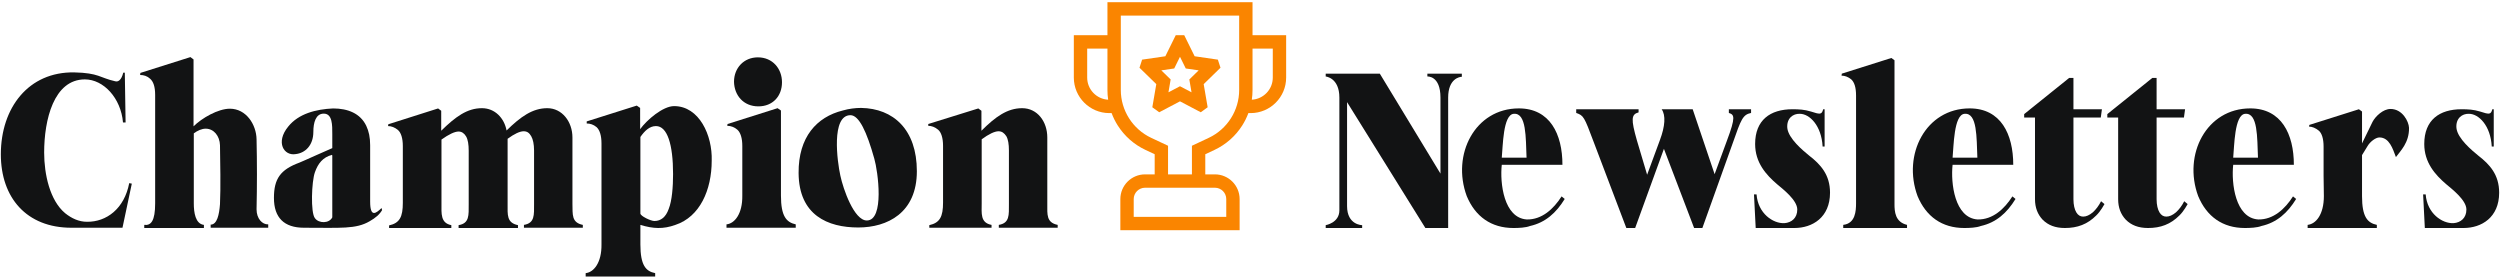 <svg width="896" height="100" viewBox="0 0 896 100" fill="none" xmlns="http://www.w3.org/2000/svg">
<path d="M428.156 20.166L424.433 12.622H421.383L417.66 20.166L409.332 21.376L408.392 24.276L414.416 30.149L412.993 38.444L415.46 40.235L422.908 36.319L430.356 40.235L432.823 38.444L431.4 30.149L437.425 24.276L436.484 21.376L428.156 20.166ZM427.046 33.084L422.908 30.909L418.771 33.084L419.561 28.477L416.213 25.215L420.839 24.542L422.908 20.351L424.977 24.542L429.603 25.215L426.255 28.477L427.046 33.084Z" fill="#FA8500"/>
<path d="M448.906 12.622V0.793H396.908V12.622H384.86V27.808C384.86 34.825 390.569 40.534 397.586 40.534H398.396C398.971 42.079 399.708 43.568 400.602 44.976C403.018 48.782 406.452 51.807 410.531 53.725L413.839 55.279V62.493H410.392C405.508 62.493 401.534 66.467 401.534 71.351V82.509H444.28V71.351C444.28 66.467 440.306 62.493 435.422 62.493H431.976V55.279L435.283 53.725C439.363 51.807 442.796 48.782 445.212 44.976C446.106 43.568 446.843 42.079 447.418 40.534H448.228C455.245 40.534 460.954 34.825 460.954 27.808V12.622H448.906V12.622ZM389.648 27.808V17.41H396.908V32.268C396.908 33.434 396.995 34.592 397.164 35.735C392.983 35.514 389.648 32.043 389.648 27.808ZM435.422 67.281C437.666 67.281 439.492 69.107 439.492 71.351V77.721H406.322V71.351C406.322 69.107 408.148 67.281 410.392 67.281H435.422ZM433.246 49.391L427.188 52.239V62.493H418.626V52.239L412.568 49.391C405.964 46.287 401.696 39.566 401.696 32.268V5.581H444.118V32.268C444.118 39.566 439.85 46.287 433.246 49.391ZM456.166 27.808C456.166 32.043 452.831 35.514 448.65 35.735C448.819 34.592 448.906 33.434 448.906 32.268V17.41H456.166V27.808Z" fill="#FA8500"/>
<path d="M44.175 26.039H44.733L45.011 43.885H44.082C43.338 35.148 37.111 28.456 30.418 28.456C19.264 28.456 15.825 42.956 15.825 54.667C15.825 62.475 17.87 71.863 23.354 76.418C25.678 78.277 28.28 79.485 31.162 79.485C38.133 79.578 44.547 74.838 46.313 65.635L47.242 65.821L43.896 81.623C37.297 81.623 32.184 81.623 25.585 81.623C9.505 81.623 0.303 70.841 0.303 55.318C0.303 38.587 10.248 25.667 26.607 25.946C35.438 26.132 35.809 27.898 41.2 29.106C42.316 29.478 43.524 28.735 44.175 26.039Z" fill="#121314"/>
<path d="M96.133 80.414V81.623H75.499V80.507C77.822 80.507 78.566 76.882 78.845 73.164C79.124 67.216 78.938 58.107 78.845 52.065C78.752 48.719 76.614 46.116 73.733 46.116C72.338 46.116 70.851 46.767 69.457 47.789V72.885C69.457 76.139 70.014 80.228 73.082 80.6V81.716H51.703V80.6C54.12 80.879 55.607 79.206 55.607 72.885V34.033C55.607 31.058 54.957 29.199 53.748 28.177C52.726 27.247 51.518 26.875 50.216 26.875L50.309 26.132L68.249 20.462L69.364 21.299V45.28C72.338 42.305 78.194 38.959 82.377 38.959C88.233 38.959 91.858 44.629 91.951 49.927C92.136 58.014 92.136 66.844 91.951 75.023C91.951 78.37 93.996 80.507 96.133 80.414Z" fill="#121314"/>
<path d="M132.477 79.299C127.551 82.18 122.16 81.623 108.961 81.623C101.804 81.623 98.179 77.998 98.179 70.934C98.179 64.055 100.502 60.802 107.288 58.293C108.31 57.921 118.07 53.459 119.092 53.087V48.068C119.092 44.908 119.185 40.725 116.025 40.725C113.144 40.725 112.307 43.978 112.307 47.231C112.307 52.158 109.333 54.853 105.986 55.225C101.804 55.969 98.644 51.042 103.291 45.373C107.009 40.725 113.237 39.145 119.371 38.866C124.669 38.866 129.131 40.632 131.269 45.094C132.198 47.046 132.663 49.276 132.663 52.065V72.235C132.663 78.184 134.801 76.418 136.753 74.559L136.939 75.302C136.102 76.79 134.615 78.091 132.477 79.299ZM118.999 55.504C115.746 56.341 113.98 58.571 112.865 61.732C111.656 65.078 111.285 76.232 112.865 78.184C114.259 80.136 117.977 80.136 119.092 77.905V55.783L118.999 55.504Z" fill="#121314"/>
<path d="M208.881 80.6V81.623H187.782V80.6C191.686 79.95 191.407 77.068 191.407 73.071V53.924C191.407 51.693 191.035 49.927 190.384 48.812C189.734 47.696 188.99 47.045 187.689 47.045C186.295 47.045 184.343 47.975 181.926 49.741V73.071C181.926 76.975 181.554 79.857 185.644 80.693V81.716H164.358V80.693C168.262 80.043 167.983 77.161 167.983 73.164V54.017C167.983 51.786 167.705 50.02 167.054 48.904C166.403 47.789 165.474 47.138 164.358 47.138C162.964 47.138 160.826 48.161 158.224 50.02V72.978C158.224 76.51 157.852 79.95 161.756 80.693V81.716H139.448V80.786C143.259 79.95 144.374 77.719 144.374 72.7V52.343C144.374 49.555 143.724 47.51 142.608 46.581C141.493 45.651 140.285 45.186 139.076 45.186L139.169 44.536L157.015 38.866L158.131 39.702V46.859C163.243 41.84 167.426 38.773 172.724 38.773C177.371 38.773 180.718 42.305 181.554 46.767C186.573 41.84 190.849 38.773 196.147 38.773C201.445 38.773 205.163 43.606 205.163 49.276V73.071C205.256 76.882 204.791 79.764 208.881 80.6Z" fill="#121314"/>
<path d="M242.064 80.6C237.696 82.18 234.071 81.995 229.516 80.6V87.572C229.516 95.1 231.468 97.238 234.814 97.889V99.097H209.904V97.889C212.785 97.61 215.667 94.171 215.574 87.572V51.414C215.574 48.533 214.923 46.581 213.808 45.558C212.692 44.629 211.484 44.257 210.276 44.257V43.513L228.215 37.843L229.423 38.68V46.302C231.84 42.956 237.603 38.029 241.6 38.029C250.616 38.029 255.356 48.533 255.077 57.549C255.077 68.145 250.802 77.719 242.064 80.6ZM241.228 62.382C241.228 51.786 239.183 45.187 235.093 45.187C232.769 45.187 231.003 46.953 229.516 49.09V76.51C229.516 77.44 233.234 79.206 234.535 79.206C236.859 79.206 238.625 77.812 239.648 74.93C240.856 71.956 241.228 66.937 241.228 62.382Z" fill="#121314"/>
<path d="M285.192 80.414V81.623H260.375V80.414C263.256 80.136 266.137 76.696 266.044 70.097V57.27V52.344C266.044 49.462 265.394 47.51 264.278 46.488C263.163 45.558 261.955 45.094 260.653 45.094L260.746 44.443L278.686 38.773L279.894 39.61V70.097C279.894 77.533 281.846 79.671 285.192 80.414ZM263.07 29.292C263.07 24.366 266.602 20.555 271.621 20.555C276.92 20.555 280.266 24.645 280.266 29.478C280.266 34.497 276.92 38.122 271.807 38.122C266.416 38.122 263.163 34.126 263.07 29.292Z" fill="#121314"/>
<path d="M328.602 61.36C328.602 76.325 318.006 81.53 307.595 81.53C296.72 81.53 286.31 77.161 286.217 62.01C286.124 49.09 292.723 41.933 302.018 39.609C304.249 38.959 306.573 38.68 308.618 38.68C320.143 38.866 328.602 46.395 328.602 61.36ZM313.358 56.898C310.662 47.231 307.874 41.283 304.807 41.283C297.835 41.283 300.066 57.921 301.182 62.94C302.204 67.773 306.108 79.02 310.662 79.02C317.076 79.02 314.659 61.36 313.358 56.898Z" fill="#121314"/>
<path d="M379.071 80.6V81.623H357.972V80.6C361.876 79.95 361.597 77.068 361.597 73.071V53.924C361.597 51.693 361.318 49.927 360.667 48.812C359.924 47.696 359.087 47.045 357.879 47.045C356.484 47.045 354.347 48.068 351.837 49.927V72.885C351.837 76.417 351.279 79.857 355.369 80.6V81.623H333.061V80.693C336.872 79.857 337.988 77.626 337.988 72.606V52.251C337.988 49.462 337.337 47.417 336.222 46.488C335.106 45.558 333.898 45.093 332.689 45.093V44.443L350.629 38.866L351.744 39.702V46.859C356.763 41.84 361.039 38.773 366.337 38.773C371.821 38.773 375.353 43.606 375.353 49.276V73.071C375.353 76.882 374.981 79.764 379.071 80.6Z" fill="#121314"/>
<path d="M488.196 81.716V80.695C488.196 80.695 482.787 80.695 482.787 73.857V36.602L510.855 81.716H519.02V34.969C519.02 28.131 523.205 27.519 523.919 27.519V26.396H511.569V27.416C511.569 27.416 516.264 27.008 516.264 34.969V62.221L494.524 26.396H475.132V27.416C475.132 27.416 480.031 27.825 480.031 34.969V75.388C480.031 79.879 475.132 80.695 475.132 80.695V81.716H488.196Z" fill="#121314"/>
<path d="M560.794 71.305L559.671 70.386C556.813 74.877 552.629 78.756 547.219 78.654C538.952 78.143 537.523 65.589 538.237 59.057H559.977C559.977 48.034 555.487 38.848 544.361 38.848C528.643 38.848 520.172 55.383 525.683 70.284C528.745 77.633 534.461 81.716 542.422 81.716C544.259 81.716 546.811 81.614 548.342 81.001C553.854 79.776 557.732 76.306 560.794 71.305ZM542.524 40.787C547.117 40.379 546.811 49.259 547.117 56.505H538.237C538.646 52.525 538.646 41.093 542.524 40.787Z" fill="#121314"/>
<path d="M627.583 39.154H619.622V40.481C621.561 41.093 622.173 41.808 618.907 50.483L614.518 62.425L606.659 39.154H595.534C597.065 41.297 596.759 45.278 594.922 50.177L590.329 62.629L586.654 50.279C584.511 42.726 584.613 40.991 587.267 40.277V39.154H564.914V40.481C567.568 41.4 567.772 41.808 571.14 50.79L582.878 81.716H586.042L596.351 53.341L607.17 81.716H610.129L621.051 51.198C624.01 42.726 624.623 41.093 627.583 40.481V39.154Z" fill="#121314"/>
<path d="M648.431 55.791C646.185 53.954 640.98 49.667 640.571 45.891C640.265 42.42 642.613 40.685 645.062 40.787C648.533 40.787 652.819 44.972 653.228 52.525H653.942V39.154H653.432C652.921 41.196 652.207 40.991 649.043 39.971C646.695 39.256 644.756 39.154 642.409 39.154C634.447 39.154 629.038 43.033 629.038 51.606C629.038 58.24 632.916 62.629 636.999 66.1C638.938 67.733 644.144 71.713 644.144 75.081C644.144 78.143 642.102 79.776 639.551 79.981C635.468 80.185 630.059 76.51 629.548 69.672H628.63L629.242 81.716C633.733 81.716 638.224 81.716 643.123 81.716C649.553 81.716 655.881 77.939 655.881 69.059C655.881 62.629 652.513 58.955 648.431 55.791Z" fill="#121314"/>
<path d="M678.987 73.142V21.599L677.865 20.782L660.105 26.396L660.003 27.11C661.126 27.11 662.351 27.519 663.473 28.437C664.596 29.458 665.208 31.295 665.208 34.255V72.836C665.208 75.592 665.004 80.083 660.615 80.593V81.716H683.478V80.593C679.192 79.572 678.987 75.796 678.987 73.142Z" fill="#121314"/>
<path d="M722.365 71.305L721.243 70.386C718.385 74.877 714.2 78.756 708.791 78.654C700.523 78.143 699.094 65.589 699.809 59.057H721.549C721.549 48.034 717.058 38.848 705.933 38.848C690.215 38.848 681.743 55.383 687.255 70.284C690.317 77.633 696.032 81.716 703.994 81.716C705.831 81.716 708.382 81.614 709.913 81.001C715.425 79.776 719.304 76.306 722.365 71.305ZM704.096 40.787C708.689 40.379 708.382 49.259 708.689 56.505H699.809C700.217 52.525 700.217 41.093 704.096 40.787Z" fill="#121314"/>
<path d="M754.248 73.142L753.023 72.121C752.206 73.754 751.186 75.081 750.063 76.102C748.838 77.123 747.715 77.633 746.593 77.633C745.572 77.633 744.755 77.123 744.143 76.102C743.531 75.081 743.122 73.448 743.122 71.407V42.114H752.921L753.329 39.154H743.122V27.927H741.591L725.465 40.889V42.114H729.343V71.407C729.343 74.367 730.262 76.817 732.099 78.756C734.039 80.695 736.59 81.716 740.06 81.716C744.551 81.716 748.124 80.389 751.288 77.225C752.819 75.796 754.248 73.142 754.248 73.142Z" fill="#121314"/>
<path d="M784.05 73.142L782.825 72.121C782.009 73.754 780.988 75.081 779.865 76.102C778.641 77.123 777.518 77.633 776.395 77.633C775.374 77.633 774.558 77.123 773.946 76.102C773.333 75.081 772.925 73.448 772.925 71.407V42.114H782.723L783.132 39.154H772.925V27.927H771.394L755.267 40.889V42.114H759.146V71.407C759.146 74.367 760.065 76.817 761.902 78.756C763.841 80.695 766.393 81.716 769.863 81.716C774.354 81.716 777.926 80.389 781.09 77.225C782.621 75.796 784.05 73.142 784.05 73.142Z" fill="#121314"/>
<path d="M822.937 71.305L821.814 70.386C818.956 74.877 814.771 78.756 809.362 78.654C801.094 78.143 799.665 65.589 800.38 59.057H822.12C822.12 48.034 817.629 38.848 806.504 38.848C790.786 38.848 782.314 55.383 787.826 70.284C790.888 77.633 796.603 81.716 804.565 81.716C806.402 81.716 808.953 81.614 810.484 81.001C815.996 79.776 819.875 76.306 822.937 71.305ZM804.667 40.787C809.26 40.379 808.953 49.259 809.26 56.505H800.38C800.788 52.525 800.788 41.093 804.667 40.787Z" fill="#121314"/>
<path d="M856.758 39.052C854.104 39.052 851.348 41.706 850.328 43.645L846.551 51.402V39.971L845.429 39.154L827.669 44.768L827.567 45.38C828.69 45.38 829.914 45.891 831.037 46.809C832.16 47.728 832.772 49.769 832.772 52.525V57.424H846.551V55.587L848.491 52.423C849.409 50.79 851.45 49.259 852.777 49.259C856.35 49.259 857.574 53.341 858.697 56.301C860.228 54.158 863.494 51.198 863.392 45.788C863.29 43.543 861.045 39.052 856.758 39.052ZM846.551 70.284V57.424H832.772V62.935L832.874 70.284C832.874 76.919 830.017 80.287 827.057 80.593V81.716H851.859V80.593C848.491 79.879 846.551 77.735 846.551 70.284Z" fill="#121314"/>
<path d="M888.246 55.791C886.001 53.954 880.795 49.667 880.387 45.891C880.081 42.42 882.428 40.685 884.878 40.787C888.348 40.787 892.635 44.972 893.043 52.525H893.758V39.154H893.247C892.737 41.196 892.023 40.991 888.858 39.971C886.511 39.256 884.572 39.154 882.224 39.154C874.263 39.154 868.854 43.033 868.854 51.606C868.854 58.24 872.732 62.629 876.815 66.1C878.754 67.733 883.959 71.713 883.959 75.081C883.959 78.143 881.918 79.776 879.366 79.981C875.284 80.185 869.874 76.51 869.364 69.672H868.445L869.058 81.716C873.549 81.716 878.039 81.716 882.939 81.716C889.369 81.716 895.697 77.939 895.697 69.059C895.697 62.629 892.329 58.955 888.246 55.791Z" fill="#121314"/>
</svg>
